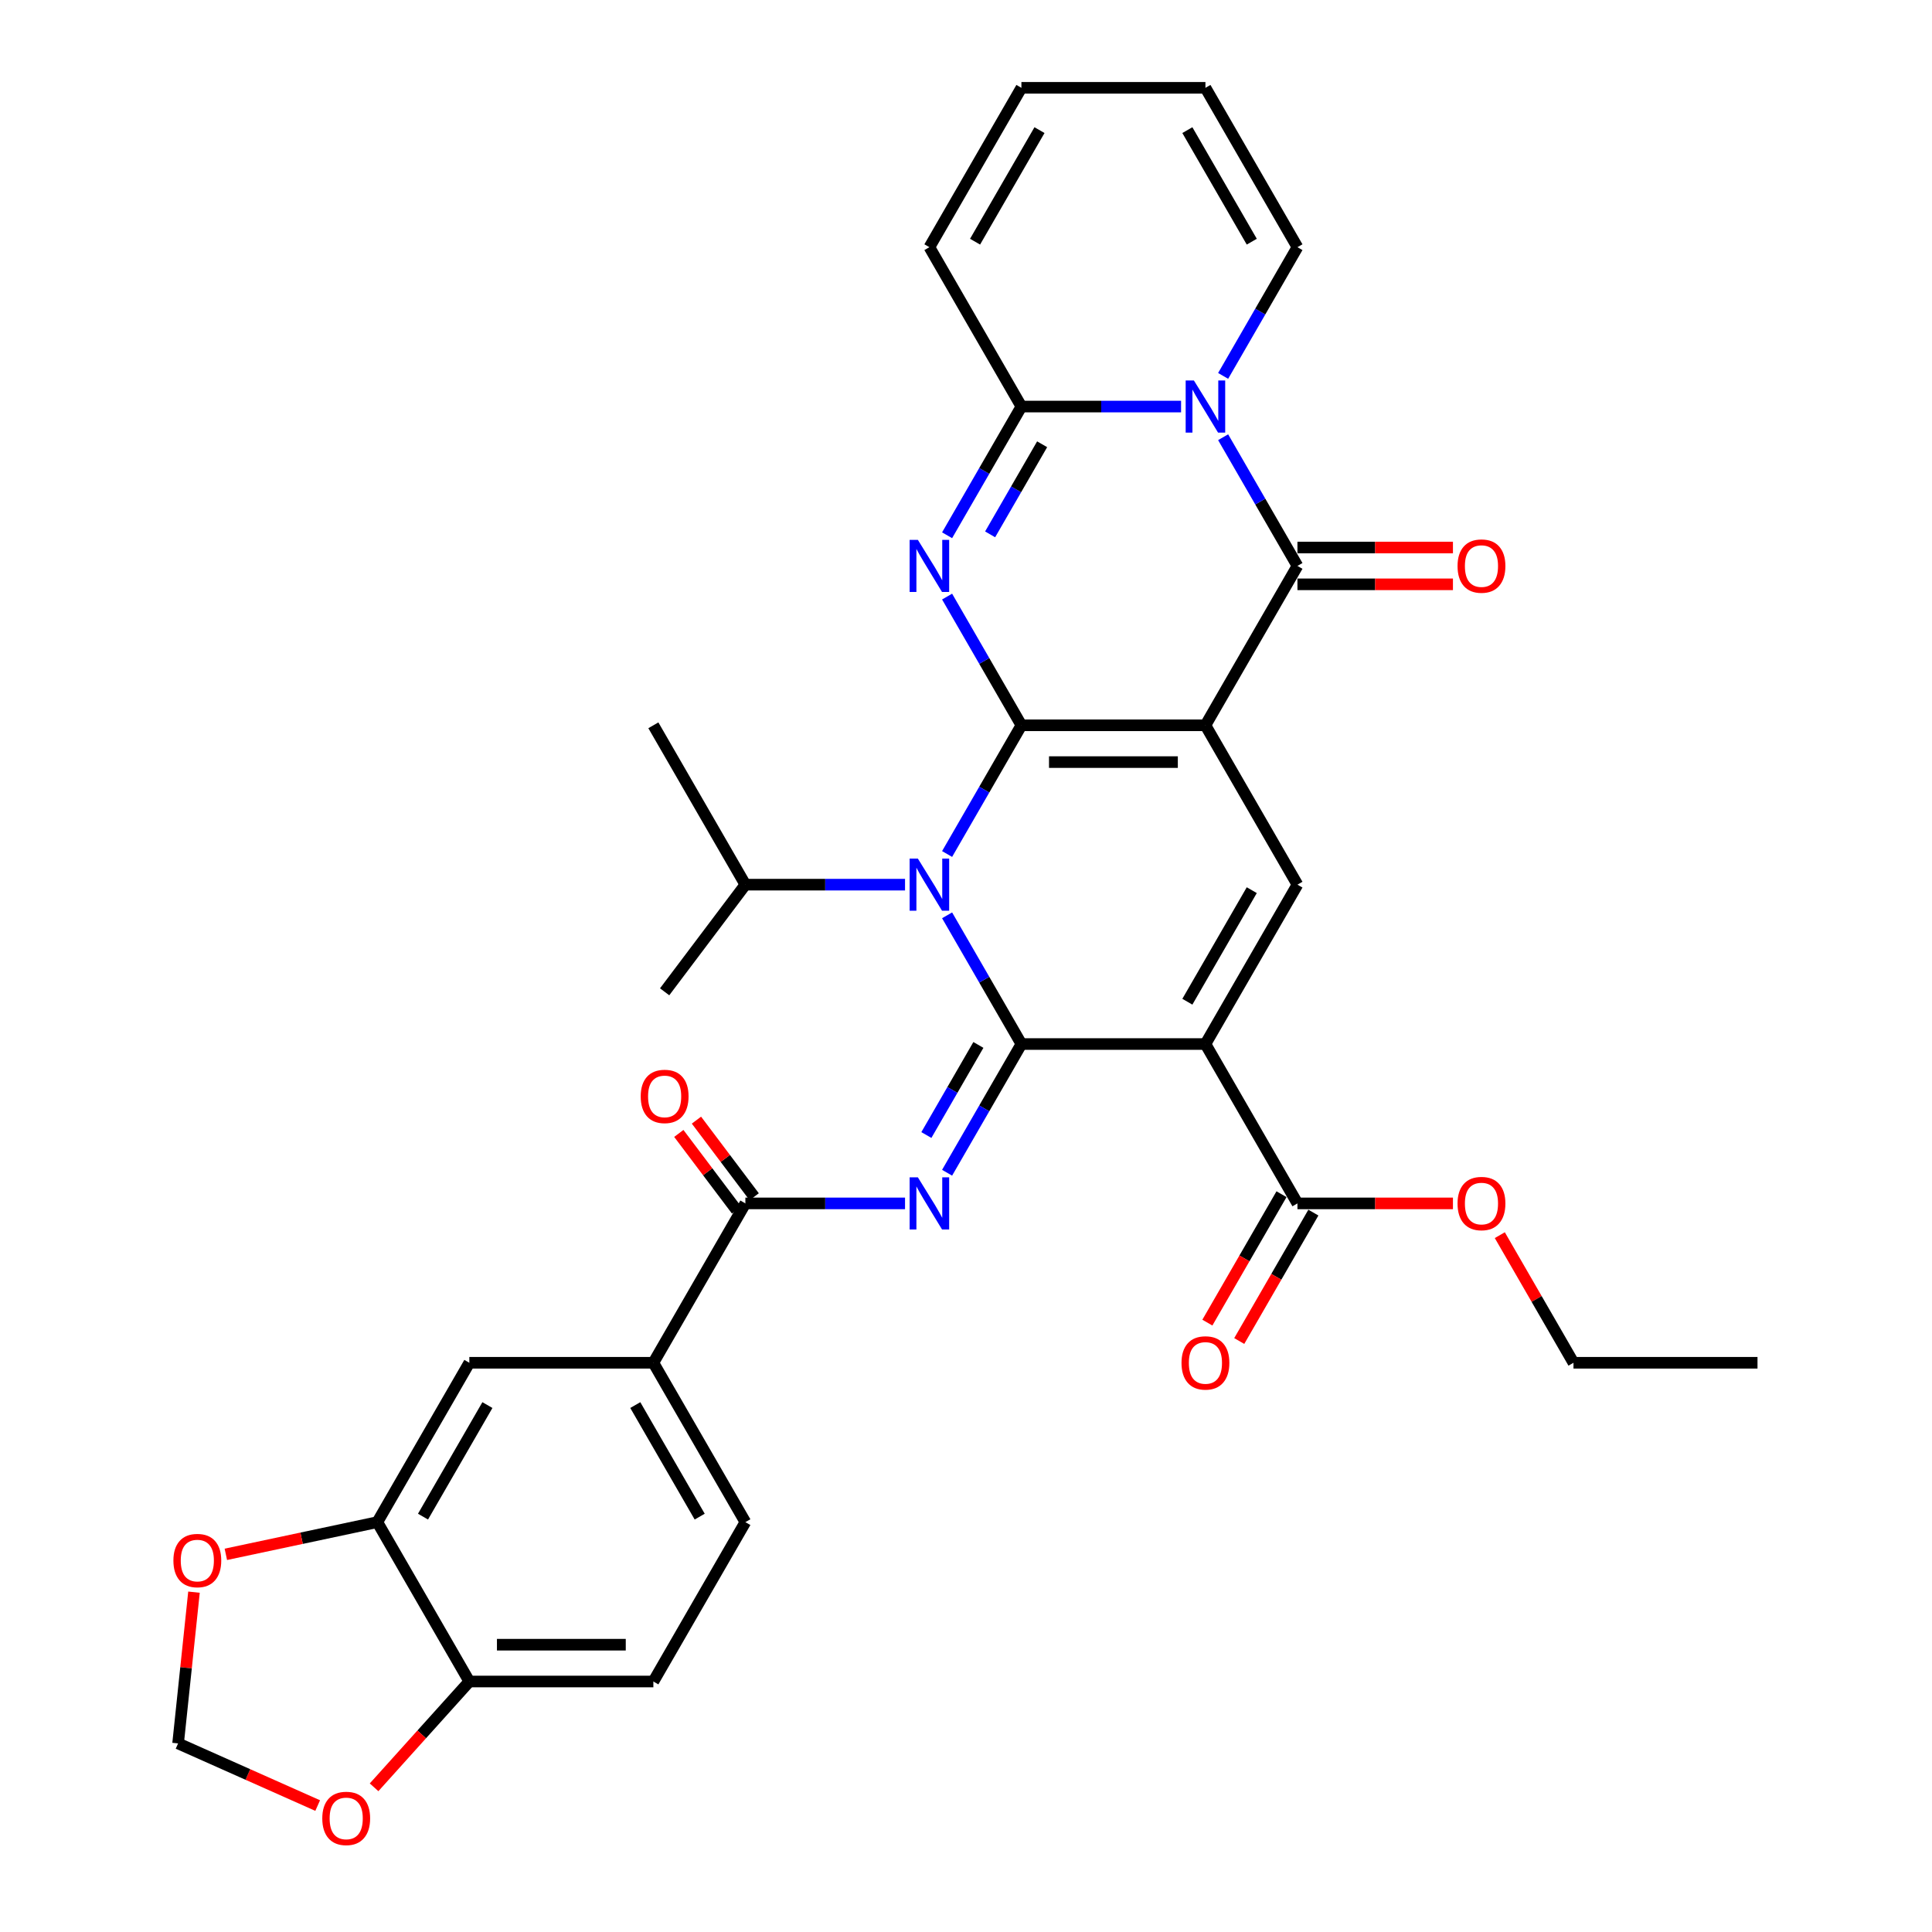 <?xml version='1.0' encoding='iso-8859-1'?>
<svg version='1.1' baseProfile='full'
              xmlns='http://www.w3.org/2000/svg'
                      xmlns:rdkit='http://www.rdkit.org/xml'
                      xmlns:xlink='http://www.w3.org/1999/xlink'
                  xml:space='preserve'
width='1000px' height='1000px' viewBox='0 0 1000 1000'>
<!-- END OF HEADER -->
<rect style='opacity:1.0;fill:#FFFFFF;stroke:none' width='1000' height='1000' x='0' y='0'> </rect>
<path class='bond-0' d='M 528.68,375.411 L 623.93,375.411' style='fill:none;fill-rule:evenodd;stroke:#000000;stroke-width:6px;stroke-linecap:butt;stroke-linejoin:miter;stroke-opacity:1' />
<path class='bond-0' d='M 542.967,394.461 L 609.642,394.461' style='fill:none;fill-rule:evenodd;stroke:#000000;stroke-width:6px;stroke-linecap:butt;stroke-linejoin:miter;stroke-opacity:1' />
<path class='bond-2' d='M 528.68,375.411 L 509.448,408.721' style='fill:none;fill-rule:evenodd;stroke:#000000;stroke-width:6px;stroke-linecap:butt;stroke-linejoin:miter;stroke-opacity:1' />
<path class='bond-2' d='M 509.448,408.721 L 490.216,442.031' style='fill:none;fill-rule:evenodd;stroke:#0000FF;stroke-width:6px;stroke-linecap:butt;stroke-linejoin:miter;stroke-opacity:1' />
<path class='bond-3' d='M 528.68,375.411 L 509.448,342.101' style='fill:none;fill-rule:evenodd;stroke:#000000;stroke-width:6px;stroke-linecap:butt;stroke-linejoin:miter;stroke-opacity:1' />
<path class='bond-3' d='M 509.448,342.101 L 490.216,308.791' style='fill:none;fill-rule:evenodd;stroke:#0000FF;stroke-width:6px;stroke-linecap:butt;stroke-linejoin:miter;stroke-opacity:1' />
<path class='bond-5' d='M 623.93,375.411 L 671.555,292.922' style='fill:none;fill-rule:evenodd;stroke:#000000;stroke-width:6px;stroke-linecap:butt;stroke-linejoin:miter;stroke-opacity:1' />
<path class='bond-9' d='M 623.93,375.411 L 671.555,457.9' style='fill:none;fill-rule:evenodd;stroke:#000000;stroke-width:6px;stroke-linecap:butt;stroke-linejoin:miter;stroke-opacity:1' />
<path class='bond-1' d='M 528.68,540.389 L 509.448,507.079' style='fill:none;fill-rule:evenodd;stroke:#000000;stroke-width:6px;stroke-linecap:butt;stroke-linejoin:miter;stroke-opacity:1' />
<path class='bond-1' d='M 509.448,507.079 L 490.216,473.769' style='fill:none;fill-rule:evenodd;stroke:#0000FF;stroke-width:6px;stroke-linecap:butt;stroke-linejoin:miter;stroke-opacity:1' />
<path class='bond-4' d='M 528.68,540.389 L 623.93,540.389' style='fill:none;fill-rule:evenodd;stroke:#000000;stroke-width:6px;stroke-linecap:butt;stroke-linejoin:miter;stroke-opacity:1' />
<path class='bond-7' d='M 528.68,540.389 L 509.448,573.699' style='fill:none;fill-rule:evenodd;stroke:#000000;stroke-width:6px;stroke-linecap:butt;stroke-linejoin:miter;stroke-opacity:1' />
<path class='bond-7' d='M 509.448,573.699 L 490.216,607.01' style='fill:none;fill-rule:evenodd;stroke:#0000FF;stroke-width:6px;stroke-linecap:butt;stroke-linejoin:miter;stroke-opacity:1' />
<path class='bond-7' d='M 506.412,540.857 L 492.95,564.174' style='fill:none;fill-rule:evenodd;stroke:#000000;stroke-width:6px;stroke-linecap:butt;stroke-linejoin:miter;stroke-opacity:1' />
<path class='bond-7' d='M 492.95,564.174 L 479.488,587.491' style='fill:none;fill-rule:evenodd;stroke:#0000FF;stroke-width:6px;stroke-linecap:butt;stroke-linejoin:miter;stroke-opacity:1' />
<path class='bond-21' d='M 468.443,457.9 L 427.124,457.9' style='fill:none;fill-rule:evenodd;stroke:#0000FF;stroke-width:6px;stroke-linecap:butt;stroke-linejoin:miter;stroke-opacity:1' />
<path class='bond-21' d='M 427.124,457.9 L 385.804,457.9' style='fill:none;fill-rule:evenodd;stroke:#000000;stroke-width:6px;stroke-linecap:butt;stroke-linejoin:miter;stroke-opacity:1' />
<path class='bond-8' d='M 490.216,277.053 L 509.448,243.743' style='fill:none;fill-rule:evenodd;stroke:#0000FF;stroke-width:6px;stroke-linecap:butt;stroke-linejoin:miter;stroke-opacity:1' />
<path class='bond-8' d='M 509.448,243.743 L 528.68,210.433' style='fill:none;fill-rule:evenodd;stroke:#000000;stroke-width:6px;stroke-linecap:butt;stroke-linejoin:miter;stroke-opacity:1' />
<path class='bond-8' d='M 512.484,276.585 L 525.946,253.268' style='fill:none;fill-rule:evenodd;stroke:#0000FF;stroke-width:6px;stroke-linecap:butt;stroke-linejoin:miter;stroke-opacity:1' />
<path class='bond-8' d='M 525.946,253.268 L 539.408,229.951' style='fill:none;fill-rule:evenodd;stroke:#000000;stroke-width:6px;stroke-linecap:butt;stroke-linejoin:miter;stroke-opacity:1' />
<path class='bond-11' d='M 623.93,540.389 L 671.555,622.878' style='fill:none;fill-rule:evenodd;stroke:#000000;stroke-width:6px;stroke-linecap:butt;stroke-linejoin:miter;stroke-opacity:1' />
<path class='bond-34' d='M 623.93,540.389 L 671.555,457.9' style='fill:none;fill-rule:evenodd;stroke:#000000;stroke-width:6px;stroke-linecap:butt;stroke-linejoin:miter;stroke-opacity:1' />
<path class='bond-34' d='M 614.576,518.491 L 647.913,460.748' style='fill:none;fill-rule:evenodd;stroke:#000000;stroke-width:6px;stroke-linecap:butt;stroke-linejoin:miter;stroke-opacity:1' />
<path class='bond-16' d='M 671.555,302.447 L 711.798,302.447' style='fill:none;fill-rule:evenodd;stroke:#000000;stroke-width:6px;stroke-linecap:butt;stroke-linejoin:miter;stroke-opacity:1' />
<path class='bond-16' d='M 711.798,302.447 L 752.041,302.447' style='fill:none;fill-rule:evenodd;stroke:#FF0000;stroke-width:6px;stroke-linecap:butt;stroke-linejoin:miter;stroke-opacity:1' />
<path class='bond-16' d='M 671.555,283.397 L 711.798,283.397' style='fill:none;fill-rule:evenodd;stroke:#000000;stroke-width:6px;stroke-linecap:butt;stroke-linejoin:miter;stroke-opacity:1' />
<path class='bond-16' d='M 711.798,283.397 L 752.041,283.397' style='fill:none;fill-rule:evenodd;stroke:#FF0000;stroke-width:6px;stroke-linecap:butt;stroke-linejoin:miter;stroke-opacity:1' />
<path class='bond-35' d='M 671.555,292.922 L 652.323,259.612' style='fill:none;fill-rule:evenodd;stroke:#000000;stroke-width:6px;stroke-linecap:butt;stroke-linejoin:miter;stroke-opacity:1' />
<path class='bond-35' d='M 652.323,259.612 L 633.092,226.301' style='fill:none;fill-rule:evenodd;stroke:#0000FF;stroke-width:6px;stroke-linecap:butt;stroke-linejoin:miter;stroke-opacity:1' />
<path class='bond-6' d='M 611.319,210.433 L 569.999,210.433' style='fill:none;fill-rule:evenodd;stroke:#0000FF;stroke-width:6px;stroke-linecap:butt;stroke-linejoin:miter;stroke-opacity:1' />
<path class='bond-6' d='M 569.999,210.433 L 528.68,210.433' style='fill:none;fill-rule:evenodd;stroke:#000000;stroke-width:6px;stroke-linecap:butt;stroke-linejoin:miter;stroke-opacity:1' />
<path class='bond-14' d='M 633.092,194.564 L 652.323,161.254' style='fill:none;fill-rule:evenodd;stroke:#0000FF;stroke-width:6px;stroke-linecap:butt;stroke-linejoin:miter;stroke-opacity:1' />
<path class='bond-14' d='M 652.323,161.254 L 671.555,127.944' style='fill:none;fill-rule:evenodd;stroke:#000000;stroke-width:6px;stroke-linecap:butt;stroke-linejoin:miter;stroke-opacity:1' />
<path class='bond-10' d='M 468.443,622.878 L 427.124,622.878' style='fill:none;fill-rule:evenodd;stroke:#0000FF;stroke-width:6px;stroke-linecap:butt;stroke-linejoin:miter;stroke-opacity:1' />
<path class='bond-10' d='M 427.124,622.878 L 385.804,622.878' style='fill:none;fill-rule:evenodd;stroke:#000000;stroke-width:6px;stroke-linecap:butt;stroke-linejoin:miter;stroke-opacity:1' />
<path class='bond-17' d='M 528.68,210.433 L 481.055,127.944' style='fill:none;fill-rule:evenodd;stroke:#000000;stroke-width:6px;stroke-linecap:butt;stroke-linejoin:miter;stroke-opacity:1' />
<path class='bond-12' d='M 385.804,622.878 L 338.179,705.367' style='fill:none;fill-rule:evenodd;stroke:#000000;stroke-width:6px;stroke-linecap:butt;stroke-linejoin:miter;stroke-opacity:1' />
<path class='bond-23' d='M 390.368,619.439 L 375.425,599.609' style='fill:none;fill-rule:evenodd;stroke:#000000;stroke-width:6px;stroke-linecap:butt;stroke-linejoin:miter;stroke-opacity:1' />
<path class='bond-23' d='M 375.425,599.609 L 360.481,579.78' style='fill:none;fill-rule:evenodd;stroke:#FF0000;stroke-width:6px;stroke-linecap:butt;stroke-linejoin:miter;stroke-opacity:1' />
<path class='bond-23' d='M 381.24,626.318 L 366.297,606.488' style='fill:none;fill-rule:evenodd;stroke:#000000;stroke-width:6px;stroke-linecap:butt;stroke-linejoin:miter;stroke-opacity:1' />
<path class='bond-23' d='M 366.297,606.488 L 351.353,586.659' style='fill:none;fill-rule:evenodd;stroke:#FF0000;stroke-width:6px;stroke-linecap:butt;stroke-linejoin:miter;stroke-opacity:1' />
<path class='bond-24' d='M 663.306,618.116 L 644.118,651.35' style='fill:none;fill-rule:evenodd;stroke:#000000;stroke-width:6px;stroke-linecap:butt;stroke-linejoin:miter;stroke-opacity:1' />
<path class='bond-24' d='M 644.118,651.35 L 624.931,684.584' style='fill:none;fill-rule:evenodd;stroke:#FF0000;stroke-width:6px;stroke-linecap:butt;stroke-linejoin:miter;stroke-opacity:1' />
<path class='bond-24' d='M 679.804,627.641 L 660.616,660.875' style='fill:none;fill-rule:evenodd;stroke:#000000;stroke-width:6px;stroke-linecap:butt;stroke-linejoin:miter;stroke-opacity:1' />
<path class='bond-24' d='M 660.616,660.875 L 641.429,694.109' style='fill:none;fill-rule:evenodd;stroke:#FF0000;stroke-width:6px;stroke-linecap:butt;stroke-linejoin:miter;stroke-opacity:1' />
<path class='bond-29' d='M 671.555,622.878 L 711.798,622.878' style='fill:none;fill-rule:evenodd;stroke:#000000;stroke-width:6px;stroke-linecap:butt;stroke-linejoin:miter;stroke-opacity:1' />
<path class='bond-29' d='M 711.798,622.878 L 752.041,622.878' style='fill:none;fill-rule:evenodd;stroke:#FF0000;stroke-width:6px;stroke-linecap:butt;stroke-linejoin:miter;stroke-opacity:1' />
<path class='bond-15' d='M 338.179,705.367 L 242.929,705.367' style='fill:none;fill-rule:evenodd;stroke:#000000;stroke-width:6px;stroke-linecap:butt;stroke-linejoin:miter;stroke-opacity:1' />
<path class='bond-26' d='M 338.179,705.367 L 385.804,787.856' style='fill:none;fill-rule:evenodd;stroke:#000000;stroke-width:6px;stroke-linecap:butt;stroke-linejoin:miter;stroke-opacity:1' />
<path class='bond-26' d='M 328.825,727.266 L 362.163,785.008' style='fill:none;fill-rule:evenodd;stroke:#000000;stroke-width:6px;stroke-linecap:butt;stroke-linejoin:miter;stroke-opacity:1' />
<path class='bond-13' d='M 195.304,787.856 L 242.929,705.367' style='fill:none;fill-rule:evenodd;stroke:#000000;stroke-width:6px;stroke-linecap:butt;stroke-linejoin:miter;stroke-opacity:1' />
<path class='bond-13' d='M 218.946,785.008 L 252.283,727.266' style='fill:none;fill-rule:evenodd;stroke:#000000;stroke-width:6px;stroke-linecap:butt;stroke-linejoin:miter;stroke-opacity:1' />
<path class='bond-19' d='M 195.304,787.856 L 156.101,796.189' style='fill:none;fill-rule:evenodd;stroke:#000000;stroke-width:6px;stroke-linecap:butt;stroke-linejoin:miter;stroke-opacity:1' />
<path class='bond-19' d='M 156.101,796.189 L 116.899,804.522' style='fill:none;fill-rule:evenodd;stroke:#FF0000;stroke-width:6px;stroke-linecap:butt;stroke-linejoin:miter;stroke-opacity:1' />
<path class='bond-37' d='M 195.304,787.856 L 242.929,870.345' style='fill:none;fill-rule:evenodd;stroke:#000000;stroke-width:6px;stroke-linecap:butt;stroke-linejoin:miter;stroke-opacity:1' />
<path class='bond-36' d='M 671.555,127.944 L 623.93,45.455' style='fill:none;fill-rule:evenodd;stroke:#000000;stroke-width:6px;stroke-linecap:butt;stroke-linejoin:miter;stroke-opacity:1' />
<path class='bond-36' d='M 647.913,125.095 L 614.576,67.353' style='fill:none;fill-rule:evenodd;stroke:#000000;stroke-width:6px;stroke-linecap:butt;stroke-linejoin:miter;stroke-opacity:1' />
<path class='bond-27' d='M 481.055,127.944 L 528.68,45.455' style='fill:none;fill-rule:evenodd;stroke:#000000;stroke-width:6px;stroke-linecap:butt;stroke-linejoin:miter;stroke-opacity:1' />
<path class='bond-27' d='M 504.696,125.095 L 538.034,67.353' style='fill:none;fill-rule:evenodd;stroke:#000000;stroke-width:6px;stroke-linecap:butt;stroke-linejoin:miter;stroke-opacity:1' />
<path class='bond-18' d='M 242.929,870.345 L 338.179,870.345' style='fill:none;fill-rule:evenodd;stroke:#000000;stroke-width:6px;stroke-linecap:butt;stroke-linejoin:miter;stroke-opacity:1' />
<path class='bond-18' d='M 257.217,851.295 L 323.892,851.295' style='fill:none;fill-rule:evenodd;stroke:#000000;stroke-width:6px;stroke-linecap:butt;stroke-linejoin:miter;stroke-opacity:1' />
<path class='bond-20' d='M 242.929,870.345 L 218.274,897.727' style='fill:none;fill-rule:evenodd;stroke:#000000;stroke-width:6px;stroke-linecap:butt;stroke-linejoin:miter;stroke-opacity:1' />
<path class='bond-20' d='M 218.274,897.727 L 193.62,925.109' style='fill:none;fill-rule:evenodd;stroke:#FF0000;stroke-width:6px;stroke-linecap:butt;stroke-linejoin:miter;stroke-opacity:1' />
<path class='bond-22' d='M 100.407,824.1 L 96.293,863.244' style='fill:none;fill-rule:evenodd;stroke:#FF0000;stroke-width:6px;stroke-linecap:butt;stroke-linejoin:miter;stroke-opacity:1' />
<path class='bond-22' d='M 96.293,863.244 L 92.179,902.388' style='fill:none;fill-rule:evenodd;stroke:#000000;stroke-width:6px;stroke-linecap:butt;stroke-linejoin:miter;stroke-opacity:1' />
<path class='bond-38' d='M 164.43,934.557 L 128.305,918.473' style='fill:none;fill-rule:evenodd;stroke:#FF0000;stroke-width:6px;stroke-linecap:butt;stroke-linejoin:miter;stroke-opacity:1' />
<path class='bond-38' d='M 128.305,918.473 L 92.179,902.388' style='fill:none;fill-rule:evenodd;stroke:#000000;stroke-width:6px;stroke-linecap:butt;stroke-linejoin:miter;stroke-opacity:1' />
<path class='bond-30' d='M 385.804,457.9 L 338.179,375.411' style='fill:none;fill-rule:evenodd;stroke:#000000;stroke-width:6px;stroke-linecap:butt;stroke-linejoin:miter;stroke-opacity:1' />
<path class='bond-31' d='M 385.804,457.9 L 344.014,513.354' style='fill:none;fill-rule:evenodd;stroke:#000000;stroke-width:6px;stroke-linecap:butt;stroke-linejoin:miter;stroke-opacity:1' />
<path class='bond-25' d='M 623.93,45.455 L 528.68,45.455' style='fill:none;fill-rule:evenodd;stroke:#000000;stroke-width:6px;stroke-linecap:butt;stroke-linejoin:miter;stroke-opacity:1' />
<path class='bond-28' d='M 385.804,787.856 L 338.179,870.345' style='fill:none;fill-rule:evenodd;stroke:#000000;stroke-width:6px;stroke-linecap:butt;stroke-linejoin:miter;stroke-opacity:1' />
<path class='bond-32' d='M 776.297,639.318 L 795.364,672.343' style='fill:none;fill-rule:evenodd;stroke:#FF0000;stroke-width:6px;stroke-linecap:butt;stroke-linejoin:miter;stroke-opacity:1' />
<path class='bond-32' d='M 795.364,672.343 L 814.43,705.367' style='fill:none;fill-rule:evenodd;stroke:#000000;stroke-width:6px;stroke-linecap:butt;stroke-linejoin:miter;stroke-opacity:1' />
<path class='bond-33' d='M 814.43,705.367 L 909.68,705.367' style='fill:none;fill-rule:evenodd;stroke:#000000;stroke-width:6px;stroke-linecap:butt;stroke-linejoin:miter;stroke-opacity:1' />
<path  class='atom-3' d='M 475.092 444.413
L 483.931 458.7
Q 484.807 460.11, 486.217 462.663
Q 487.627 465.215, 487.703 465.368
L 487.703 444.413
L 491.284 444.413
L 491.284 471.387
L 487.589 471.387
L 478.102 455.766
Q 476.997 453.938, 475.816 451.842
Q 474.673 449.747, 474.33 449.099
L 474.33 471.387
L 470.825 471.387
L 470.825 444.413
L 475.092 444.413
' fill='#0000FF'/>
<path  class='atom-4' d='M 475.092 279.434
L 483.931 293.722
Q 484.807 295.132, 486.217 297.684
Q 487.627 300.237, 487.703 300.389
L 487.703 279.434
L 491.284 279.434
L 491.284 306.409
L 487.589 306.409
L 478.102 290.788
Q 476.997 288.959, 475.816 286.864
Q 474.673 284.768, 474.33 284.121
L 474.33 306.409
L 470.825 306.409
L 470.825 279.434
L 475.092 279.434
' fill='#0000FF'/>
<path  class='atom-7' d='M 617.967 196.945
L 626.806 211.233
Q 627.683 212.643, 629.092 215.195
Q 630.502 217.748, 630.578 217.9
L 630.578 196.945
L 634.16 196.945
L 634.16 223.92
L 630.464 223.92
L 620.977 208.299
Q 619.872 206.47, 618.691 204.375
Q 617.548 202.279, 617.205 201.632
L 617.205 223.92
L 613.7 223.92
L 613.7 196.945
L 617.967 196.945
' fill='#0000FF'/>
<path  class='atom-8' d='M 475.092 609.391
L 483.931 623.678
Q 484.807 625.088, 486.217 627.641
Q 487.627 630.193, 487.703 630.346
L 487.703 609.391
L 491.284 609.391
L 491.284 636.366
L 487.589 636.366
L 478.102 620.745
Q 476.997 618.916, 475.816 616.82
Q 474.673 614.725, 474.33 614.077
L 474.33 636.366
L 470.825 636.366
L 470.825 609.391
L 475.092 609.391
' fill='#0000FF'/>
<path  class='atom-17' d='M 754.423 292.998
Q 754.423 286.521, 757.623 282.901
Q 760.823 279.282, 766.805 279.282
Q 772.787 279.282, 775.987 282.901
Q 779.188 286.521, 779.188 292.998
Q 779.188 299.551, 775.949 303.285
Q 772.711 306.981, 766.805 306.981
Q 760.862 306.981, 757.623 303.285
Q 754.423 299.589, 754.423 292.998
M 766.805 303.933
Q 770.92 303.933, 773.13 301.19
Q 775.378 298.408, 775.378 292.998
Q 775.378 287.702, 773.13 285.035
Q 770.92 282.33, 766.805 282.33
Q 762.69 282.33, 760.442 284.997
Q 758.233 287.664, 758.233 292.998
Q 758.233 298.446, 760.442 301.19
Q 762.69 303.933, 766.805 303.933
' fill='#FF0000'/>
<path  class='atom-20' d='M 89.753 807.736
Q 89.753 801.259, 92.953 797.64
Q 96.153 794.02, 102.135 794.02
Q 108.117 794.02, 111.317 797.64
Q 114.518 801.259, 114.518 807.736
Q 114.518 814.289, 111.279 818.023
Q 108.041 821.719, 102.135 821.719
Q 96.192 821.719, 92.953 818.023
Q 89.753 814.328, 89.753 807.736
M 102.135 818.671
Q 106.25 818.671, 108.46 815.928
Q 110.708 813.146, 110.708 807.736
Q 110.708 802.44, 108.46 799.773
Q 106.25 797.068, 102.135 797.068
Q 98.02 797.068, 95.772 799.735
Q 93.563 802.402, 93.563 807.736
Q 93.563 813.185, 95.772 815.928
Q 98.02 818.671, 102.135 818.671
' fill='#FF0000'/>
<path  class='atom-21' d='M 166.812 941.206
Q 166.812 934.729, 170.012 931.11
Q 173.213 927.49, 179.194 927.49
Q 185.176 927.49, 188.376 931.11
Q 191.577 934.729, 191.577 941.206
Q 191.577 947.76, 188.338 951.493
Q 185.1 955.189, 179.194 955.189
Q 173.251 955.189, 170.012 951.493
Q 166.812 947.798, 166.812 941.206
M 179.194 952.141
Q 183.309 952.141, 185.519 949.398
Q 187.767 946.617, 187.767 941.206
Q 187.767 935.91, 185.519 933.243
Q 183.309 930.538, 179.194 930.538
Q 175.079 930.538, 172.832 933.205
Q 170.622 935.872, 170.622 941.206
Q 170.622 946.655, 172.832 949.398
Q 175.079 952.141, 179.194 952.141
' fill='#FF0000'/>
<path  class='atom-24' d='M 331.632 567.5
Q 331.632 561.023, 334.832 557.404
Q 338.033 553.784, 344.014 553.784
Q 349.996 553.784, 353.197 557.404
Q 356.397 561.023, 356.397 567.5
Q 356.397 574.054, 353.158 577.787
Q 349.92 581.483, 344.014 581.483
Q 338.071 581.483, 334.832 577.787
Q 331.632 574.092, 331.632 567.5
M 344.014 578.435
Q 348.129 578.435, 350.339 575.692
Q 352.587 572.911, 352.587 567.5
Q 352.587 562.204, 350.339 559.537
Q 348.129 556.832, 344.014 556.832
Q 339.9 556.832, 337.652 559.499
Q 335.442 562.166, 335.442 567.5
Q 335.442 572.949, 337.652 575.692
Q 339.9 578.435, 344.014 578.435
' fill='#FF0000'/>
<path  class='atom-25' d='M 611.547 705.443
Q 611.547 698.966, 614.748 695.347
Q 617.948 691.727, 623.93 691.727
Q 629.912 691.727, 633.112 695.347
Q 636.312 698.966, 636.312 705.443
Q 636.312 711.997, 633.074 715.73
Q 629.835 719.426, 623.93 719.426
Q 617.986 719.426, 614.748 715.73
Q 611.547 712.035, 611.547 705.443
M 623.93 716.378
Q 628.045 716.378, 630.254 713.635
Q 632.502 710.854, 632.502 705.443
Q 632.502 700.148, 630.254 697.481
Q 628.045 694.775, 623.93 694.775
Q 619.815 694.775, 617.567 697.442
Q 615.357 700.109, 615.357 705.443
Q 615.357 710.892, 617.567 713.635
Q 619.815 716.378, 623.93 716.378
' fill='#FF0000'/>
<path  class='atom-30' d='M 754.423 622.954
Q 754.423 616.477, 757.623 612.858
Q 760.823 609.238, 766.805 609.238
Q 772.787 609.238, 775.987 612.858
Q 779.188 616.477, 779.188 622.954
Q 779.188 629.508, 775.949 633.241
Q 772.711 636.937, 766.805 636.937
Q 760.862 636.937, 757.623 633.241
Q 754.423 629.546, 754.423 622.954
M 766.805 633.889
Q 770.92 633.889, 773.13 631.146
Q 775.378 628.365, 775.378 622.954
Q 775.378 617.658, 773.13 614.991
Q 770.92 612.286, 766.805 612.286
Q 762.69 612.286, 760.442 614.953
Q 758.233 617.62, 758.233 622.954
Q 758.233 628.403, 760.442 631.146
Q 762.69 633.889, 766.805 633.889
' fill='#FF0000'/>
</svg>
